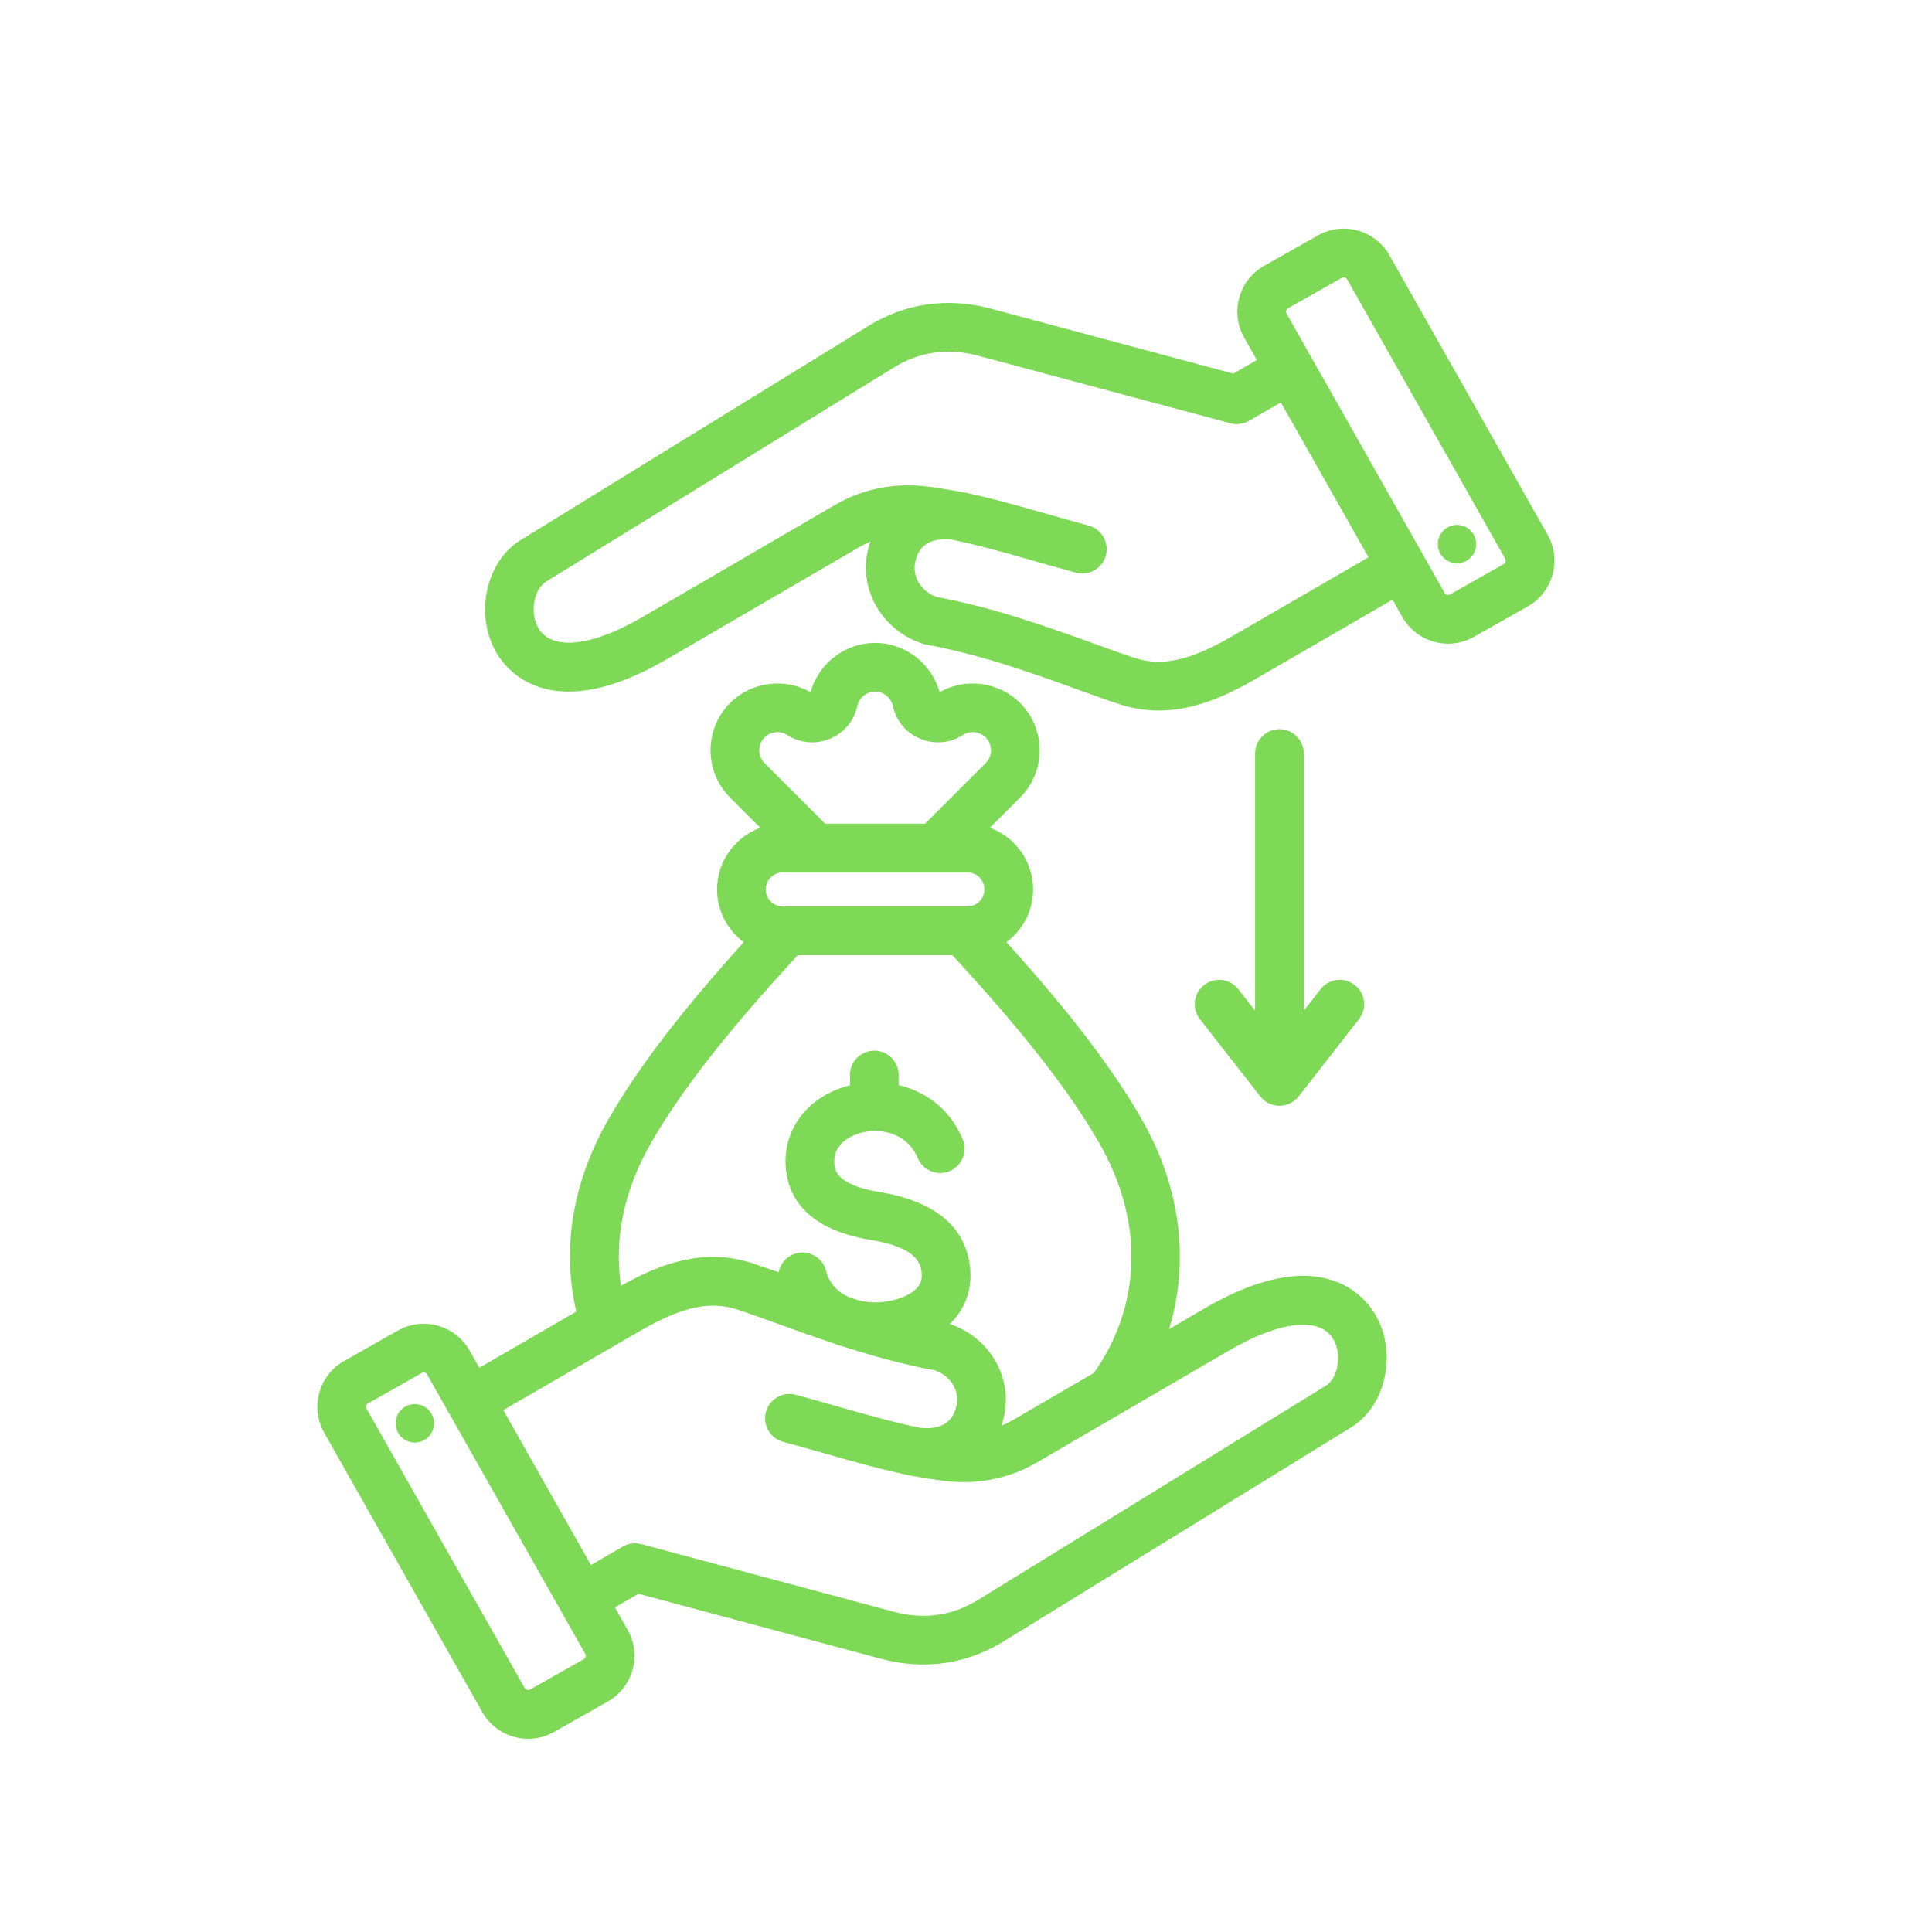 <svg xmlns="http://www.w3.org/2000/svg" xmlns:xlink="http://www.w3.org/1999/xlink" width="1000" zoomAndPan="magnify" viewBox="0 0 750 750" height="1000" preserveAspectRatio="xMidYMid meet" version="1.0"><defs><clipPath id="af7cb4af7a"><path d="M 123 88 L 603.926 88 L 603.926 675 L 123 675 Z M 123 88 " clip-rule="nonzero"/></clipPath></defs><g clip-path="url(#af7cb4af7a)"><path fill="#7ed957" d="M 467.785 507.832 L 453.84 515.957 C 461.816 489.848 458.402 461.148 443.383 434.781 C 432.156 415.07 415.266 392.914 390.707 365.75 C 396.973 361.094 401.059 353.664 401.059 345.277 C 401.059 334.277 394.051 324.91 384.273 321.332 L 396.004 309.605 C 400.895 304.711 403.586 298.195 403.586 291.246 C 403.586 284.301 400.895 277.781 396.004 272.891 C 387.754 264.641 374.816 262.977 364.758 268.711 C 361.699 257.547 351.375 249.574 339.711 249.574 C 328.051 249.578 317.727 257.547 314.668 268.711 C 304.609 262.977 291.672 264.641 283.422 272.891 C 273.301 283.012 273.301 299.484 283.422 309.605 L 295.152 321.332 C 285.375 324.91 278.367 334.277 278.367 345.277 C 278.367 353.664 282.453 361.098 288.719 365.75 C 264.164 392.914 247.27 415.07 236.043 434.781 C 222.238 459.02 218.035 484.574 223.719 509.156 L 186.062 530.961 L 182.262 524.242 C 179.582 519.508 175.207 516.094 169.945 514.637 C 164.684 513.18 159.176 513.852 154.441 516.531 L 133.562 528.348 C 128.824 531.027 125.414 535.402 123.957 540.664 C 122.496 545.926 123.168 551.434 125.848 556.168 L 187.238 664.641 C 189.918 669.375 194.293 672.789 199.555 674.246 C 201.375 674.75 203.223 675 205.059 675 C 208.531 675 211.961 674.105 215.059 672.352 L 235.941 660.535 C 245.734 654.992 249.195 642.512 243.652 632.715 L 238.715 623.992 L 247.863 618.707 L 342.047 643.945 C 347.559 645.422 353.039 646.152 358.438 646.152 C 369.355 646.152 379.906 643.145 389.555 637.207 L 524.617 554.043 C 538.184 545.691 542.543 524.73 533.762 510.07 C 529.527 502.996 512.254 481.938 467.785 507.832 Z M 303.883 351.883 C 300.238 351.883 297.277 348.918 297.277 345.277 C 297.277 341.633 300.242 338.672 303.883 338.672 L 375.539 338.672 C 379.184 338.672 382.148 341.637 382.148 345.277 C 382.148 348.922 379.184 351.883 375.539 351.883 Z M 296.793 286.262 C 299.117 283.938 302.824 283.539 305.602 285.324 C 310.617 288.539 316.648 289.078 322.16 286.797 C 327.664 284.516 331.551 279.867 332.82 274.047 C 333.523 270.824 336.422 268.484 339.711 268.484 C 343.004 268.484 345.902 270.824 346.605 274.047 C 347.875 279.867 351.762 284.516 357.266 286.797 C 362.773 289.082 368.809 288.543 373.824 285.32 C 376.602 283.539 380.305 283.934 382.633 286.262 C 385.383 289.008 385.383 293.484 382.633 296.23 L 359.105 319.762 L 320.324 319.762 L 296.793 296.234 C 294.043 293.484 294.043 289.012 296.793 286.262 Z M 252.477 444.137 C 264.027 423.855 282.285 400.469 309.734 370.793 L 369.691 370.793 C 397.141 400.473 415.398 423.855 426.949 444.137 C 444.082 474.219 443.234 506.465 424.719 532.918 L 393.363 551.184 C 391.828 552.078 390.281 552.855 388.715 553.516 C 388.992 552.715 389.246 551.891 389.473 551.047 C 393.641 535.492 384.535 519.277 368.723 513.965 C 369.312 513.391 369.887 512.805 370.414 512.195 C 375.359 506.477 377.473 499.328 376.523 491.516 C 374.629 475.926 362.684 466.223 341.02 462.664 C 324.281 459.918 323.98 453.734 323.871 451.406 C 323.441 442.633 332.992 440.016 334.91 439.582 C 342.715 437.812 352.348 440.211 356.277 449.566 C 358.297 454.379 363.844 456.645 368.656 454.625 C 373.469 452.602 375.734 447.062 373.711 442.246 C 368.648 430.18 359.027 423.633 348.863 421.238 L 348.863 417.312 C 348.863 412.09 344.629 407.855 339.41 407.855 C 334.188 407.855 329.953 412.09 329.953 417.312 L 329.953 421.324 C 314.27 425.203 304.266 437.57 304.98 452.324 C 305.508 463.172 311.656 477.008 337.957 481.324 C 354.488 484.039 357.219 489.414 357.75 493.793 C 358.055 496.301 357.551 498.164 356.113 499.824 C 353.281 503.098 346.934 505.402 340.32 505.559 C 338.188 505.617 335.891 505.402 333.641 504.875 C 332.34 504.457 331.051 504.039 329.773 503.617 C 325.555 501.785 321.984 498.547 320.703 493.398 C 319.441 488.332 314.312 485.254 309.242 486.512 C 305.551 487.434 302.922 490.406 302.25 493.91 C 298.531 492.582 295.02 491.352 291.867 490.328 C 272.695 484.109 255.52 491.016 241.066 499.133 C 238.336 480.988 242.188 462.199 252.477 444.137 Z M 226.625 644.074 L 205.742 655.895 C 205.309 656.137 204.883 656.098 204.605 656.02 C 204.328 655.941 203.941 655.758 203.695 655.324 L 142.305 546.852 C 142.059 546.418 142.098 545.992 142.176 545.715 C 142.254 545.434 142.438 545.051 142.871 544.805 L 163.754 532.984 C 164 532.848 164.246 532.801 164.465 532.801 C 164.625 532.801 164.773 532.824 164.891 532.859 C 165.168 532.938 165.555 533.121 165.801 533.555 L 227.191 642.027 C 227.586 642.723 227.32 643.684 226.625 644.074 Z M 514.699 537.938 L 379.641 621.102 C 369.625 627.266 358.625 628.809 346.941 625.676 L 248.977 599.426 C 246.555 598.777 243.973 599.117 241.801 600.371 L 229.402 607.531 L 195.379 547.418 L 248.418 516.707 C 264.609 507.332 275.508 504.898 286.031 508.312 C 290.512 509.766 295.703 511.645 301.715 513.816 C 308.34 516.211 315.578 518.828 323.242 521.379 C 324.914 522.055 326.656 522.613 328.457 523.074 C 339.406 526.566 351.105 529.809 363.078 532.012 C 369.305 534.289 372.781 540.273 371.207 546.148 C 370.578 548.492 368.668 555.562 357.148 554.27 C 346.367 552.039 336.059 549.102 325.16 545.988 C 319.918 544.492 314.5 542.945 308.918 541.449 C 303.871 540.102 298.688 543.094 297.336 548.137 C 295.984 553.18 298.98 558.363 304.023 559.715 C 309.457 561.172 314.797 562.695 319.965 564.172 C 331.375 567.434 342.152 570.508 353.812 572.895 C 353.871 572.906 353.934 572.91 353.992 572.922 C 354.059 572.934 354.121 572.953 354.188 572.965 L 363.449 574.469 C 377.969 576.793 390.867 574.52 402.879 567.523 L 477.305 524.176 C 496.906 512.758 512.324 511.074 517.539 519.781 C 521.336 526.125 519.117 535.219 514.699 537.938 Z M 168.41 551.457 C 169.004 555.531 166.184 559.316 162.109 559.91 C 158.035 560.508 154.25 557.688 153.656 553.613 C 153.059 549.539 155.879 545.754 159.953 545.156 C 164.027 544.562 167.812 547.379 168.41 551.457 Z M 600.789 207.586 L 539.398 99.113 C 533.852 89.32 521.375 85.855 511.578 91.402 L 490.695 103.219 C 485.961 105.898 482.551 110.273 481.09 115.535 C 479.633 120.801 480.305 126.305 482.984 131.039 L 487.922 139.766 L 478.773 145.047 L 384.594 119.809 C 367.926 115.344 351.496 117.672 337.082 126.547 L 202.02 209.711 C 188.453 218.062 184.094 239.023 192.875 253.684 C 197.109 260.754 214.383 281.812 258.848 255.918 L 333.273 212.57 C 334.809 211.676 336.352 210.898 337.922 210.234 C 337.645 211.035 337.391 211.859 337.164 212.707 C 332.965 228.371 342.23 244.711 358.25 249.906 C 358.656 250.039 359.07 250.141 359.488 250.219 C 380.641 254.035 401.629 261.621 418.492 267.719 C 424.406 269.855 429.992 271.875 434.77 273.426 C 439.949 275.105 444.98 275.828 449.852 275.828 C 463.914 275.828 476.645 269.809 487.695 263.41 L 540.574 232.793 L 544.375 239.512 C 548.125 246.141 555.051 249.867 562.176 249.867 C 565.578 249.867 569.027 249.016 572.195 247.223 L 593.074 235.406 C 597.809 232.727 601.223 228.352 602.68 223.09 C 604.141 217.824 603.469 212.32 600.789 207.586 Z M 478.219 247.043 C 462.027 256.418 451.133 258.852 440.605 255.438 C 436.125 253.984 430.934 252.109 424.922 249.934 C 407.574 243.664 386.027 235.875 363.559 231.738 C 357.336 229.461 353.855 223.477 355.43 217.602 C 356.059 215.258 357.969 208.188 369.488 209.484 C 380.273 211.711 390.578 214.648 401.477 217.762 C 406.719 219.262 412.137 220.809 417.719 222.301 C 418.539 222.523 419.363 222.625 420.172 222.625 C 424.348 222.625 428.168 219.84 429.301 215.617 C 430.648 210.57 427.656 205.387 422.613 204.035 C 417.18 202.578 411.84 201.055 406.672 199.578 C 395.262 196.32 384.48 193.242 372.824 190.859 C 372.766 190.848 372.703 190.84 372.645 190.832 C 372.578 190.82 372.516 190.801 372.449 190.789 L 363.184 189.285 C 348.664 186.961 335.77 189.234 323.758 196.23 L 249.332 239.578 C 229.73 250.996 214.312 252.676 209.098 243.969 C 205.297 237.629 207.52 228.535 211.934 225.816 L 346.996 142.652 C 357.012 136.484 368.012 134.945 379.695 138.078 L 477.66 164.328 C 480.078 164.977 482.66 164.637 484.832 163.383 L 497.234 156.223 L 531.258 216.336 Z M 584.457 218.039 C 584.379 218.316 584.195 218.703 583.762 218.949 L 562.883 230.766 C 562.184 231.16 561.227 230.895 560.832 230.199 L 508.957 138.543 C 508.957 138.539 508.957 138.539 508.957 138.535 C 508.957 138.535 508.957 138.535 508.953 138.535 L 499.441 121.727 C 499.195 121.293 499.238 120.867 499.316 120.59 C 499.391 120.309 499.574 119.926 500.012 119.68 L 520.891 107.859 C 521.586 107.465 522.543 107.73 522.941 108.426 L 584.332 216.898 C 584.574 217.332 584.535 217.758 584.457 218.039 Z M 572.98 210.141 C 573.578 214.215 570.758 218 566.684 218.594 C 562.609 219.191 558.824 216.371 558.227 212.297 C 557.633 208.223 560.449 204.438 564.523 203.84 C 568.598 203.246 572.387 206.066 572.98 210.141 Z M 506.141 292.516 L 506.141 392.336 L 512.648 384.004 C 515.859 379.891 521.805 379.156 525.918 382.371 C 530.035 385.586 530.766 391.527 527.551 395.645 L 504.137 425.625 C 502.344 427.922 499.594 429.262 496.684 429.262 C 493.773 429.262 491.023 427.922 489.234 425.625 L 465.82 395.645 C 462.605 391.527 463.336 385.586 467.453 382.371 C 471.566 379.156 477.508 379.887 480.723 384.004 L 487.23 392.336 L 487.23 292.52 C 487.23 287.297 491.465 283.062 496.684 283.062 C 501.906 283.062 506.141 287.293 506.141 292.516 Z M 506.141 292.516 " fill-opacity="1" fill-rule="nonzero"/></g></svg>